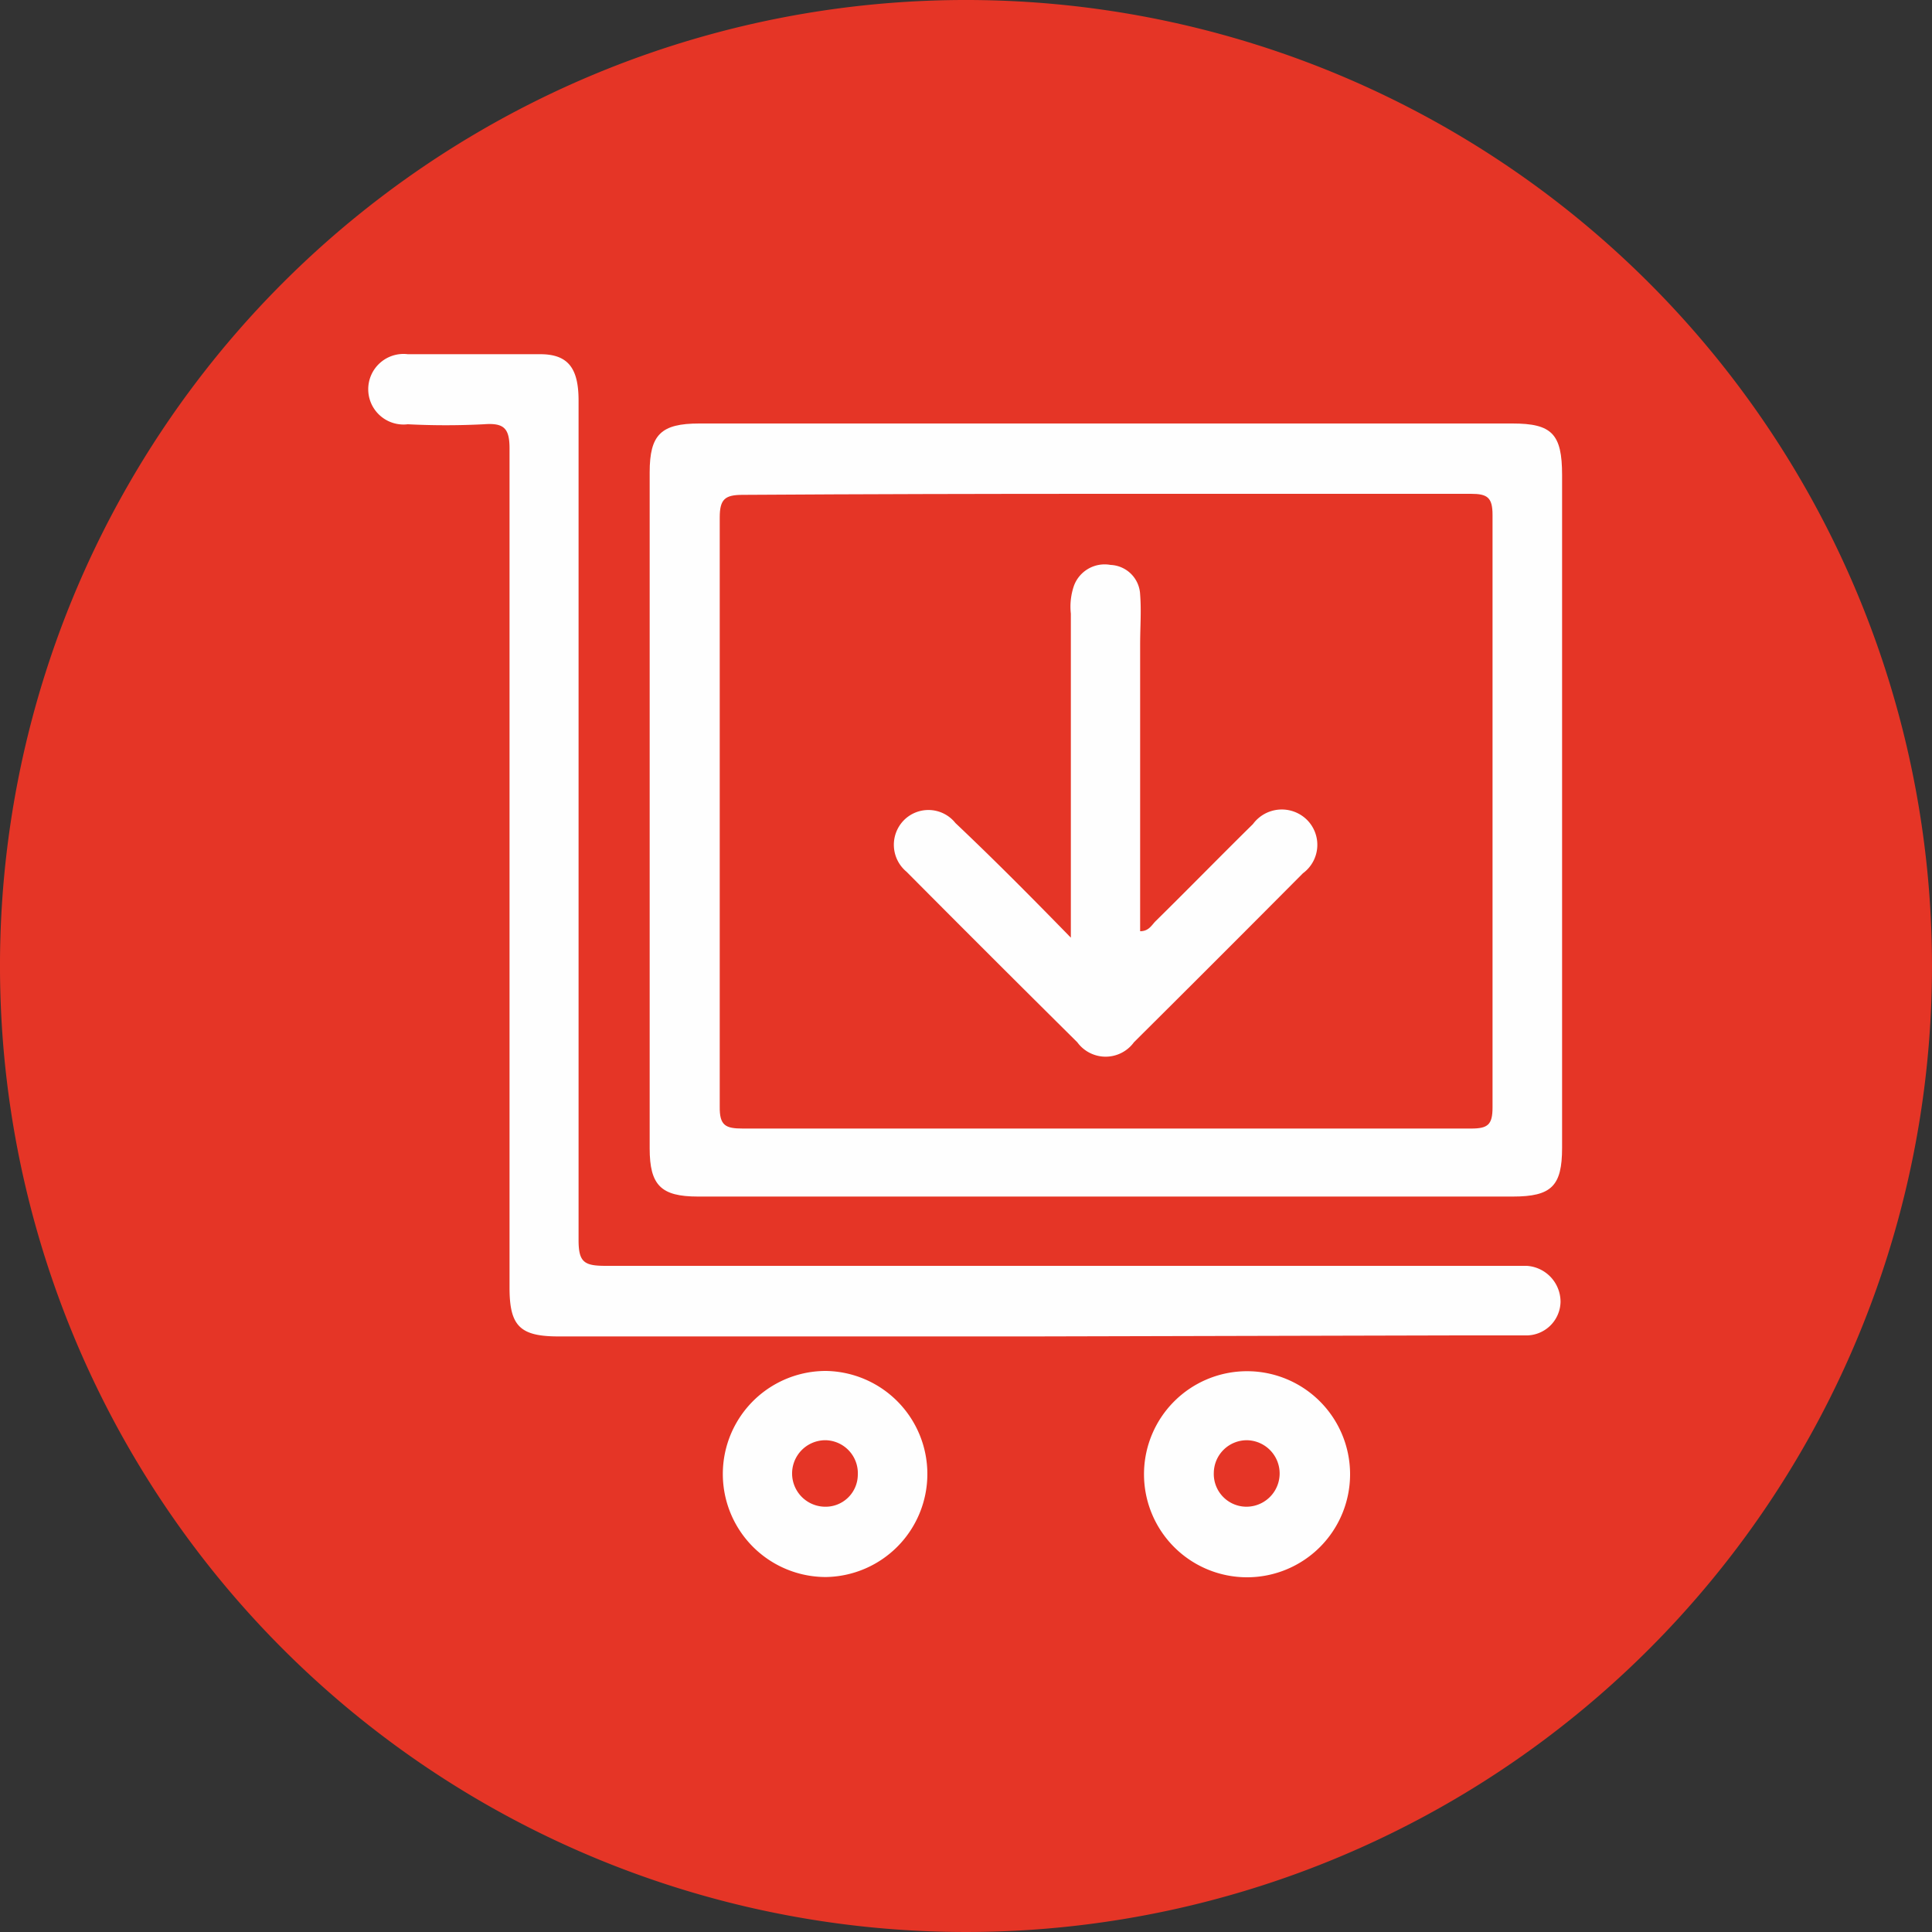 <svg xmlns="http://www.w3.org/2000/svg" viewBox="0 0 75 75"><rect x="0" y="0" width="75" height="75" fill="#333333" stroke="none"/><defs><style>.cls-1{fill:#e53526;}.cls-2{fill:#fefefe;}</style></defs><g id="Layer_2" data-name="Layer 2"><g id="Layer_1-2" data-name="Layer 1"><path class="cls-1" d="M37.42,0A37.5,37.5,0,1,1,0,37.64,37.49,37.49,0,0,1,37.42,0Z"/><path class="cls-2" d="M43,46.45H27.09c-1.43,0-1.87-.44-1.87-1.87V18.34c0-1.47.44-1.9,1.93-1.9q15.78,0,31.56,0c1.53,0,1.93.4,1.93,2V44.56c0,1.48-.41,1.89-1.91,1.89Z"/><path class="cls-2" d="M40.16,51.88H21.68c-1.49,0-1.9-.4-1.9-1.89q0-16.29,0-32.58c0-.79-.22-1-1-.94a29,29,0,0,1-2.95,0,1.37,1.37,0,1,1,0-2.72c1.71,0,3.43,0,5.14,0,1.09,0,1.49.55,1.49,1.8,0,10.87,0,21.73,0,32.59,0,.86.22,1,1.05,1q17.52,0,35,0c.25,0,.51,0,.76,0a1.4,1.4,0,0,1,1.31,1.4,1.33,1.33,0,0,1-1.38,1.3c-.84,0-1.69,0-2.53,0Z"/><path class="cls-2" d="M44.41,57.23a4,4,0,1,1,4,4A4,4,0,0,1,44.41,57.23Z"/><path class="cls-2" d="M36,57.22a4,4,0,0,1-3.94,4,4,4,0,1,1,0-8A4,4,0,0,1,36,57.22Z"/><path class="cls-1" d="M43,19.17c4.7,0,9.4,0,14.1,0,.64,0,.84.14.84.82q0,11.49,0,23c0,.67-.18.82-.83.82q-14.14,0-28.27,0c-.67,0-.91-.11-.9-.85q0-11.44,0-22.87c0-.71.2-.88.89-.88C33.55,19.18,38.28,19.17,43,19.17Z"/><path class="cls-1" d="M48.42,55.91a1.29,1.29,0,0,1-.07,2.58,1.27,1.27,0,0,1-1.23-1.32A1.28,1.28,0,0,1,48.42,55.91Z"/><path class="cls-1" d="M32.08,55.91a1.28,1.28,0,0,1,1.22,1.34A1.25,1.25,0,0,1,32,58.49a1.29,1.29,0,0,1,.08-2.58Z"/><path class="cls-2" d="M41.57,36.4V23.82a2.49,2.49,0,0,1,.12-1.08,1.27,1.27,0,0,1,1.42-.81,1.2,1.2,0,0,1,1.15,1.15c.05.64,0,1.29,0,1.94V36.15c.35,0,.45-.25.62-.41,1.26-1.24,2.5-2.51,3.76-3.75a1.39,1.39,0,0,1,2.08-.18,1.37,1.37,0,0,1-.14,2.09q-3.27,3.29-6.56,6.56a1.36,1.36,0,0,1-2.2,0q-3.33-3.3-6.63-6.62a1.36,1.36,0,0,1-.1-2,1.34,1.34,0,0,1,2,.11C38.57,33.35,40,34.79,41.57,36.4Z"/></g></g></svg>